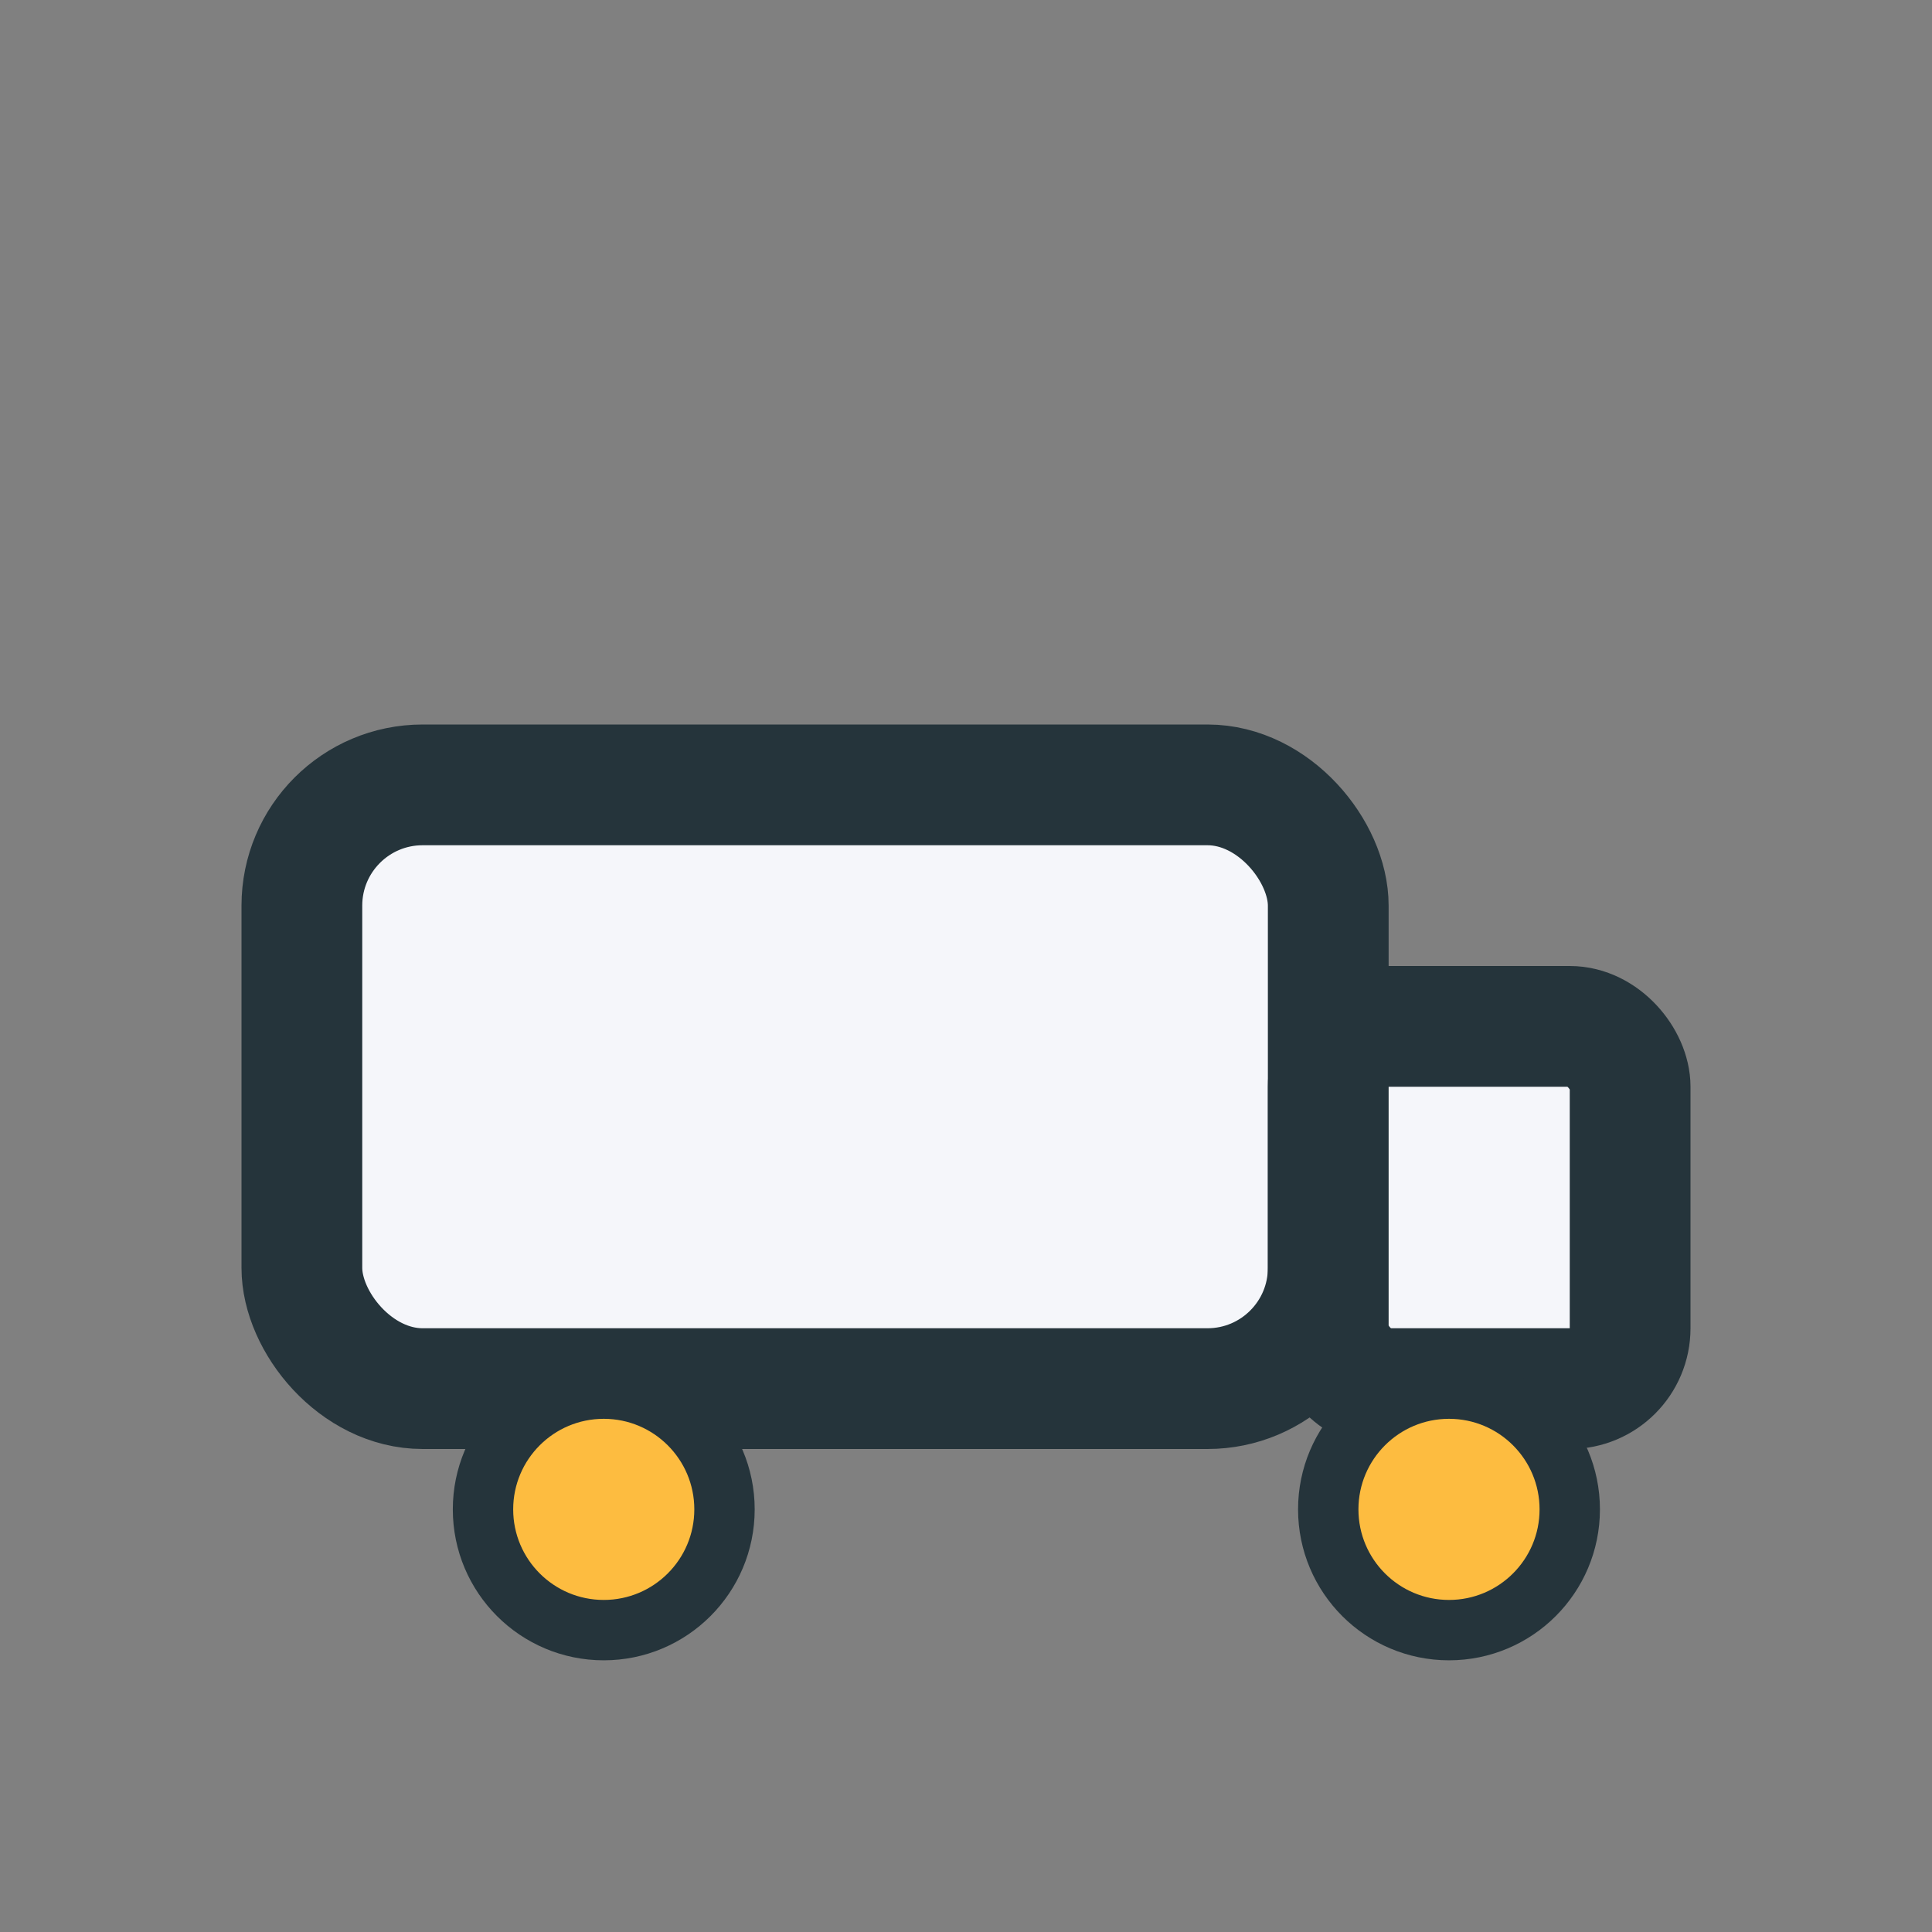 <?xml version="1.0" encoding="UTF-8"?>
<svg xmlns="http://www.w3.org/2000/svg" width="32" height="32" viewBox="0 0 32 32"><rect x="0" y="0" width="32" height="32" fill="#808080" stroke="none"/><rect x="5" y="13" width="17" height="10" rx="2" fill="#F5F6FA" stroke="#25343B" stroke-width="2"/><rect x="22" y="17" width="5" height="6" rx="1" fill="#F5F6FA" stroke="#25343B" stroke-width="2"/><circle cx="10" cy="25" r="2" fill="#FDBC40" stroke="#25343B" stroke-width="1"/><circle cx="24" cy="25" r="2" fill="#FDBC40" stroke="#25343B" stroke-width="1"/></svg>